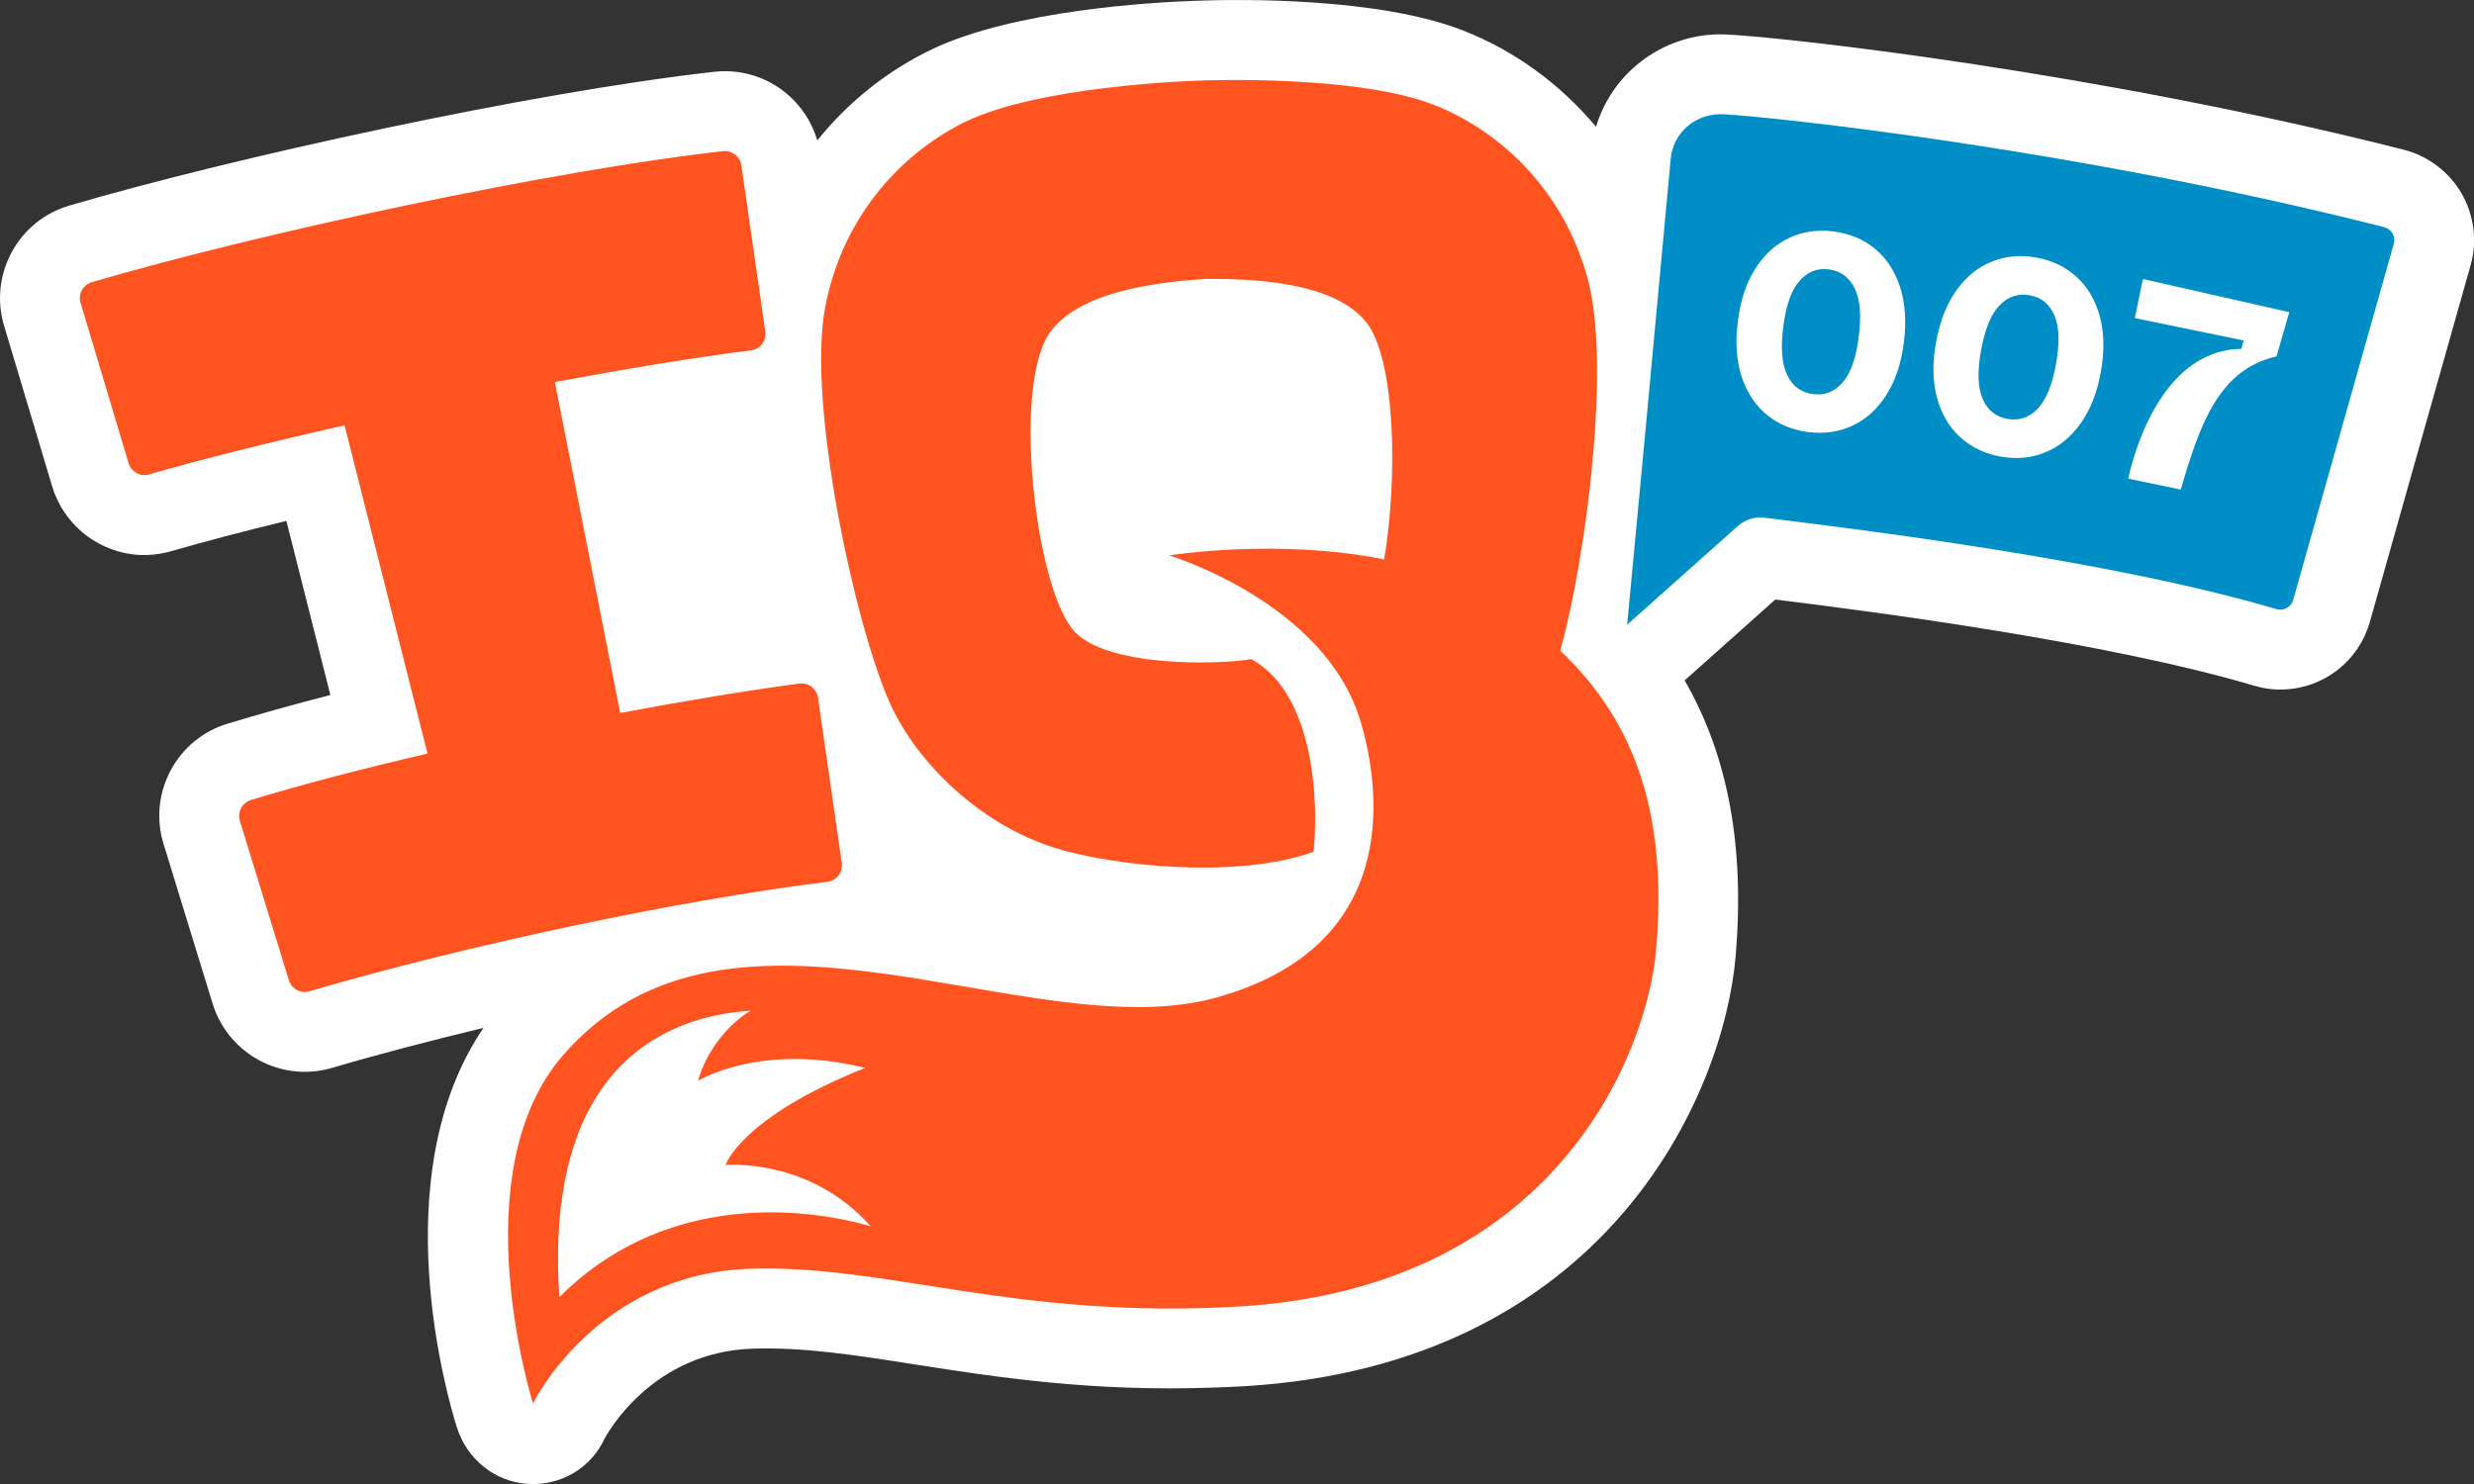 <?xml version="1.0" encoding="UTF-8"?> <svg xmlns="http://www.w3.org/2000/svg" xmlns:xlink="http://www.w3.org/1999/xlink" xmlns:xodm="http://www.corel.com/coreldraw/odm/2003" xml:space="preserve" width="180px" height="108px" version="1.1" style="shape-rendering:geometricPrecision; text-rendering:geometricPrecision; image-rendering:optimizeQuality; fill-rule:evenodd; clip-rule:evenodd" viewBox="0 0 179.87 107.92"><rect x="0" y="0" width="179.87" height="107.92" fill="#333333" stroke="none"/> <defs> <style type="text/css"> .fil0 {fill:#FEFEFE;fill-rule:nonzero} .fil2 {fill:#008EC6;fill-rule:nonzero} .fil1 {fill:#FF541F;fill-rule:nonzero} </style> </defs> <g id="Слой_x0020_1">  <g id="_2824585626880"> <path class="fil0" d="M178.97 14.07c-0.91,-1.57 -2.44,-2.73 -4.2,-3.18 -22.11,-5.62 -44.75,-8.16 -49.18,-8.38 -0.27,-0.01 -0.55,-0.02 -0.82,-0.01 -4.12,0.15 -7.6,2.92 -8.73,6.72 -2.58,-3.08 -5.88,-5.52 -9.66,-7 -6.17,-2.42 -16.29,-2.28 -19.24,-2.17 -0.07,0 -0.31,0.01 -0.31,0.01 -2.95,0.1 -13.05,0.66 -19.04,3.51 -3.28,1.56 -6.12,3.85 -8.37,6.64 -0.89,-3.03 -3.72,-5.14 -6.96,-5.03 -0.18,0.01 -0.35,0.02 -0.53,0.04 -13.3,1.49 -34.98,6.23 -46.89,9.73 -1.8,0.53 -3.29,1.73 -4.19,3.39 -0.89,1.65 -1.09,3.56 -0.55,5.36l3.49 11.66c0.92,3.05 3.78,5.11 6.96,5 0.58,-0.03 1.16,-0.12 1.71,-0.28 2.34,-0.68 5.17,-1.42 8.36,-2.2l3.2 12.66c-2.75,0.71 -5.25,1.41 -7.48,2.09 -1.79,0.54 -3.26,1.76 -4.14,3.41 -0.88,1.66 -1.06,3.57 -0.5,5.36l3.56 11.59c0.93,3.02 3.78,5.06 6.94,4.95 0,0 0,0 0,0 0.59,-0.02 1.17,-0.11 1.74,-0.28 3.35,-0.99 7.11,-1.97 11.01,-2.91 -7.36,10.84 -2.54,27.14 -1.93,29.06 0.72,2.29 2.75,3.95 5.14,4.1 0.2,0.01 0.4,0.02 0.59,0.01 2.15,-0.07 4.08,-1.31 5,-3.29 0.29,-0.54 3.54,-6.3 10.73,-6.55 3.69,-0.13 7.48,0.46 11.86,1.15 5.98,0.93 12.77,1.99 21.68,1.68 0.01,0 0.01,0 0.01,0 0.73,-0.02 1.48,-0.06 2.22,-0.1 26.29,-1.56 34.87,-21.14 35.74,-31.27 0.67,-7.94 -0.54,-14.57 -3.71,-20.06l6.59 -5.88c7.24,0.89 24.05,3.08 34.8,6.26 0.7,0.21 1.43,0.31 2.16,0.28 0,0 0,0 0,0 2.95,-0.1 5.47,-2.08 6.27,-4.92l7.32 -25.92c0.5,-1.75 0.26,-3.65 -0.65,-5.23z"></path> <path class="fil1" d="M61.2 62.75l-1.73 -12.02c-0.09,-0.65 -0.7,-1.11 -1.36,-1.02 -3.66,0.49 -8.19,1.23 -13.02,2.14l-4.75 -24.07c5.38,-1 10.39,-1.82 14.25,-2.3 0.68,-0.08 1.14,-0.7 1.05,-1.37l-1.74 -12.09c-0.1,-0.64 -0.68,-1.1 -1.33,-1.03 -12.38,1.39 -33.57,5.91 -45.9,9.53 -0.64,0.19 -1.01,0.87 -0.81,1.51l3.49 11.66c0.19,0.63 0.86,1 1.49,0.81 3.91,-1.13 8.89,-2.37 14.21,-3.57l6.03 23.87c-4.63,1.08 -9.07,2.23 -12.84,3.38 -0.64,0.2 -0.99,0.88 -0.8,1.52l3.56 11.58c0.2,0.64 0.86,1 1.5,0.81 11.18,-3.29 26.79,-6.63 37.65,-7.96 0.67,-0.08 1.15,-0.7 1.05,-1.38z"></path> <path class="fil2" d="M149.36 22.93c0.36,0.82 0.4,2 0.12,3.53 -0.27,1.53 -0.72,2.62 -1.34,3.27 -0.62,0.64 -1.35,0.89 -2.2,0.73 -0.84,-0.15 -1.44,-0.63 -1.79,-1.45 -0.36,-0.82 -0.4,-2 -0.12,-3.53 0.28,-1.54 0.72,-2.63 1.34,-3.27 0.62,-0.64 1.35,-0.89 2.19,-0.74 0.85,0.15 1.45,0.64 1.8,1.46zm-16.4 -3.34l0 0c-0.85,-0.11 -1.56,0.18 -2.15,0.86 -0.58,0.67 -0.97,1.78 -1.16,3.33 -0.2,1.54 -0.1,2.72 0.3,3.52 0.39,0.8 1.02,1.25 1.86,1.36 0.86,0.11 1.58,-0.18 2.16,-0.85 0.59,-0.68 0.98,-1.79 1.17,-3.34 0.2,-1.54 0.1,-2.71 -0.3,-3.51 -0.4,-0.8 -1.02,-1.26 -1.88,-1.37zm41.08 -1.87l0 0 -7.32 25.92c-0.15,0.51 -0.69,0.81 -1.2,0.66 -12.04,-3.57 -30.64,-5.84 -37.23,-6.65 -0.72,-0.09 -1.43,0.14 -1.96,0.62l-8.03 7.16 1.24 -13.14c0,0 1.45,-15.57 1.93,-20.77 0.19,-1.94 1.88,-3.31 3.83,-3.21 3.45,0.17 25.65,2.52 48.04,8.21 0.53,0.13 0.85,0.68 0.7,1.2zm-35.9 3.15l0 0c-0.38,-1.16 -0.98,-2.08 -1.82,-2.78 -0.84,-0.69 -1.85,-1.11 -3.01,-1.26 -1.17,-0.15 -2.25,0.01 -3.23,0.47 -0.99,0.47 -1.81,1.21 -2.46,2.24 -0.66,1.03 -1.08,2.3 -1.27,3.82 -0.2,1.52 -0.1,2.86 0.27,4.02 0.38,1.16 0.99,2.08 1.83,2.78 0.84,0.69 1.84,1.11 3.01,1.26 1.17,0.15 2.25,-0.01 3.23,-0.47 0.99,-0.46 1.81,-1.21 2.46,-2.24 0.66,-1.03 1.08,-2.3 1.27,-3.82 0.19,-1.52 0.1,-2.86 -0.28,-4.02zm14.53 2.15l0 0c-0.32,-1.18 -0.88,-2.13 -1.68,-2.87 -0.8,-0.74 -1.78,-1.21 -2.94,-1.42 -1.16,-0.21 -2.24,-0.11 -3.25,0.3 -1.01,0.41 -1.87,1.11 -2.58,2.11 -0.7,0.99 -1.19,2.24 -1.46,3.75 -0.28,1.5 -0.25,2.84 0.06,4.02 0.32,1.18 0.88,2.14 1.68,2.87 0.81,0.74 1.78,1.21 2.94,1.42 1.16,0.21 2.25,0.11 3.25,-0.3 1.01,-0.41 1.87,-1.11 2.58,-2.11 0.71,-0.99 1.2,-2.24 1.47,-3.74 0.27,-1.51 0.24,-2.85 -0.07,-4.03zm13.77 -0.32l0 0 -10.64 -2.41 -0.59 2.84 7.91 1.63 -0.16 0.61c-6.13,0.08 -8.02,8.45 -8.23,9.44l3.82 0.79c1.39,-4.78 2.79,-8.74 6.96,-9.68l0.93 -3.22z"></path> <path class="fil1" d="M113.44 47.32c1.91,-6.95 3.66,-20.74 2.02,-26.95 -1.83,-6.87 -6.77,-11.01 -11.2,-12.74 -5.53,-2.18 -16.35,-1.8 -17.07,-1.77l0 0c-0.73,0.02 -11.54,0.4 -16.91,2.95 -4.29,2.05 -8.94,6.52 -10.28,13.5 -1.34,6.98 2.13,22.97 4.64,28.69 1.98,4.5 6.67,8.99 12.08,10.67 4.31,1.34 13.36,2.26 18.78,0.27 0.39,-3.67 0.04,-11.52 -4.53,-14.01 -2.23,0.41 -10.79,0.65 -13.02,-2.2 -2.75,-3.51 -4.29,-17.56 -1.68,-21.46 2.3,-3.43 9.28,-3.83 11.42,-3.99 2.15,0.01 9.14,-0.08 11.67,3.19 2.09,2.69 2.28,11.28 1.27,17.21 -7.79,-1.56 -15.62,-0.29 -15.62,-0.29 0,0 11.34,3.42 13.91,12.08 1.59,5.36 2.74,16.39 -10.47,20.07 -13.6,3.81 -35.34,-9.88 -47.54,4.23 -7.43,8.59 -2.16,25.29 -2.16,25.29 0,0 4.58,-9.39 15.73,-9.79 10,-0.34 19.32,3.71 35.63,2.74 23.03,-1.37 29.66,-18.46 30.3,-25.97 0.8,-9.38 -1.27,-16.32 -6.97,-21.72zm-50.15 41.85l0 0c-5.87,-1.67 -15.47,-2.03 -22.62,5.16 -1.3,-19.22 10.6,-20.59 13.89,-20.83 -3.07,1.94 -3.81,5.1 -3.81,5.1 0,0 4.52,-2.82 12.15,-0.94 -9.05,3.61 -10.15,7.06 -10.15,7.06 0,0 6.1,-0.56 10.54,4.45z"></path> </g> </g> </svg> 